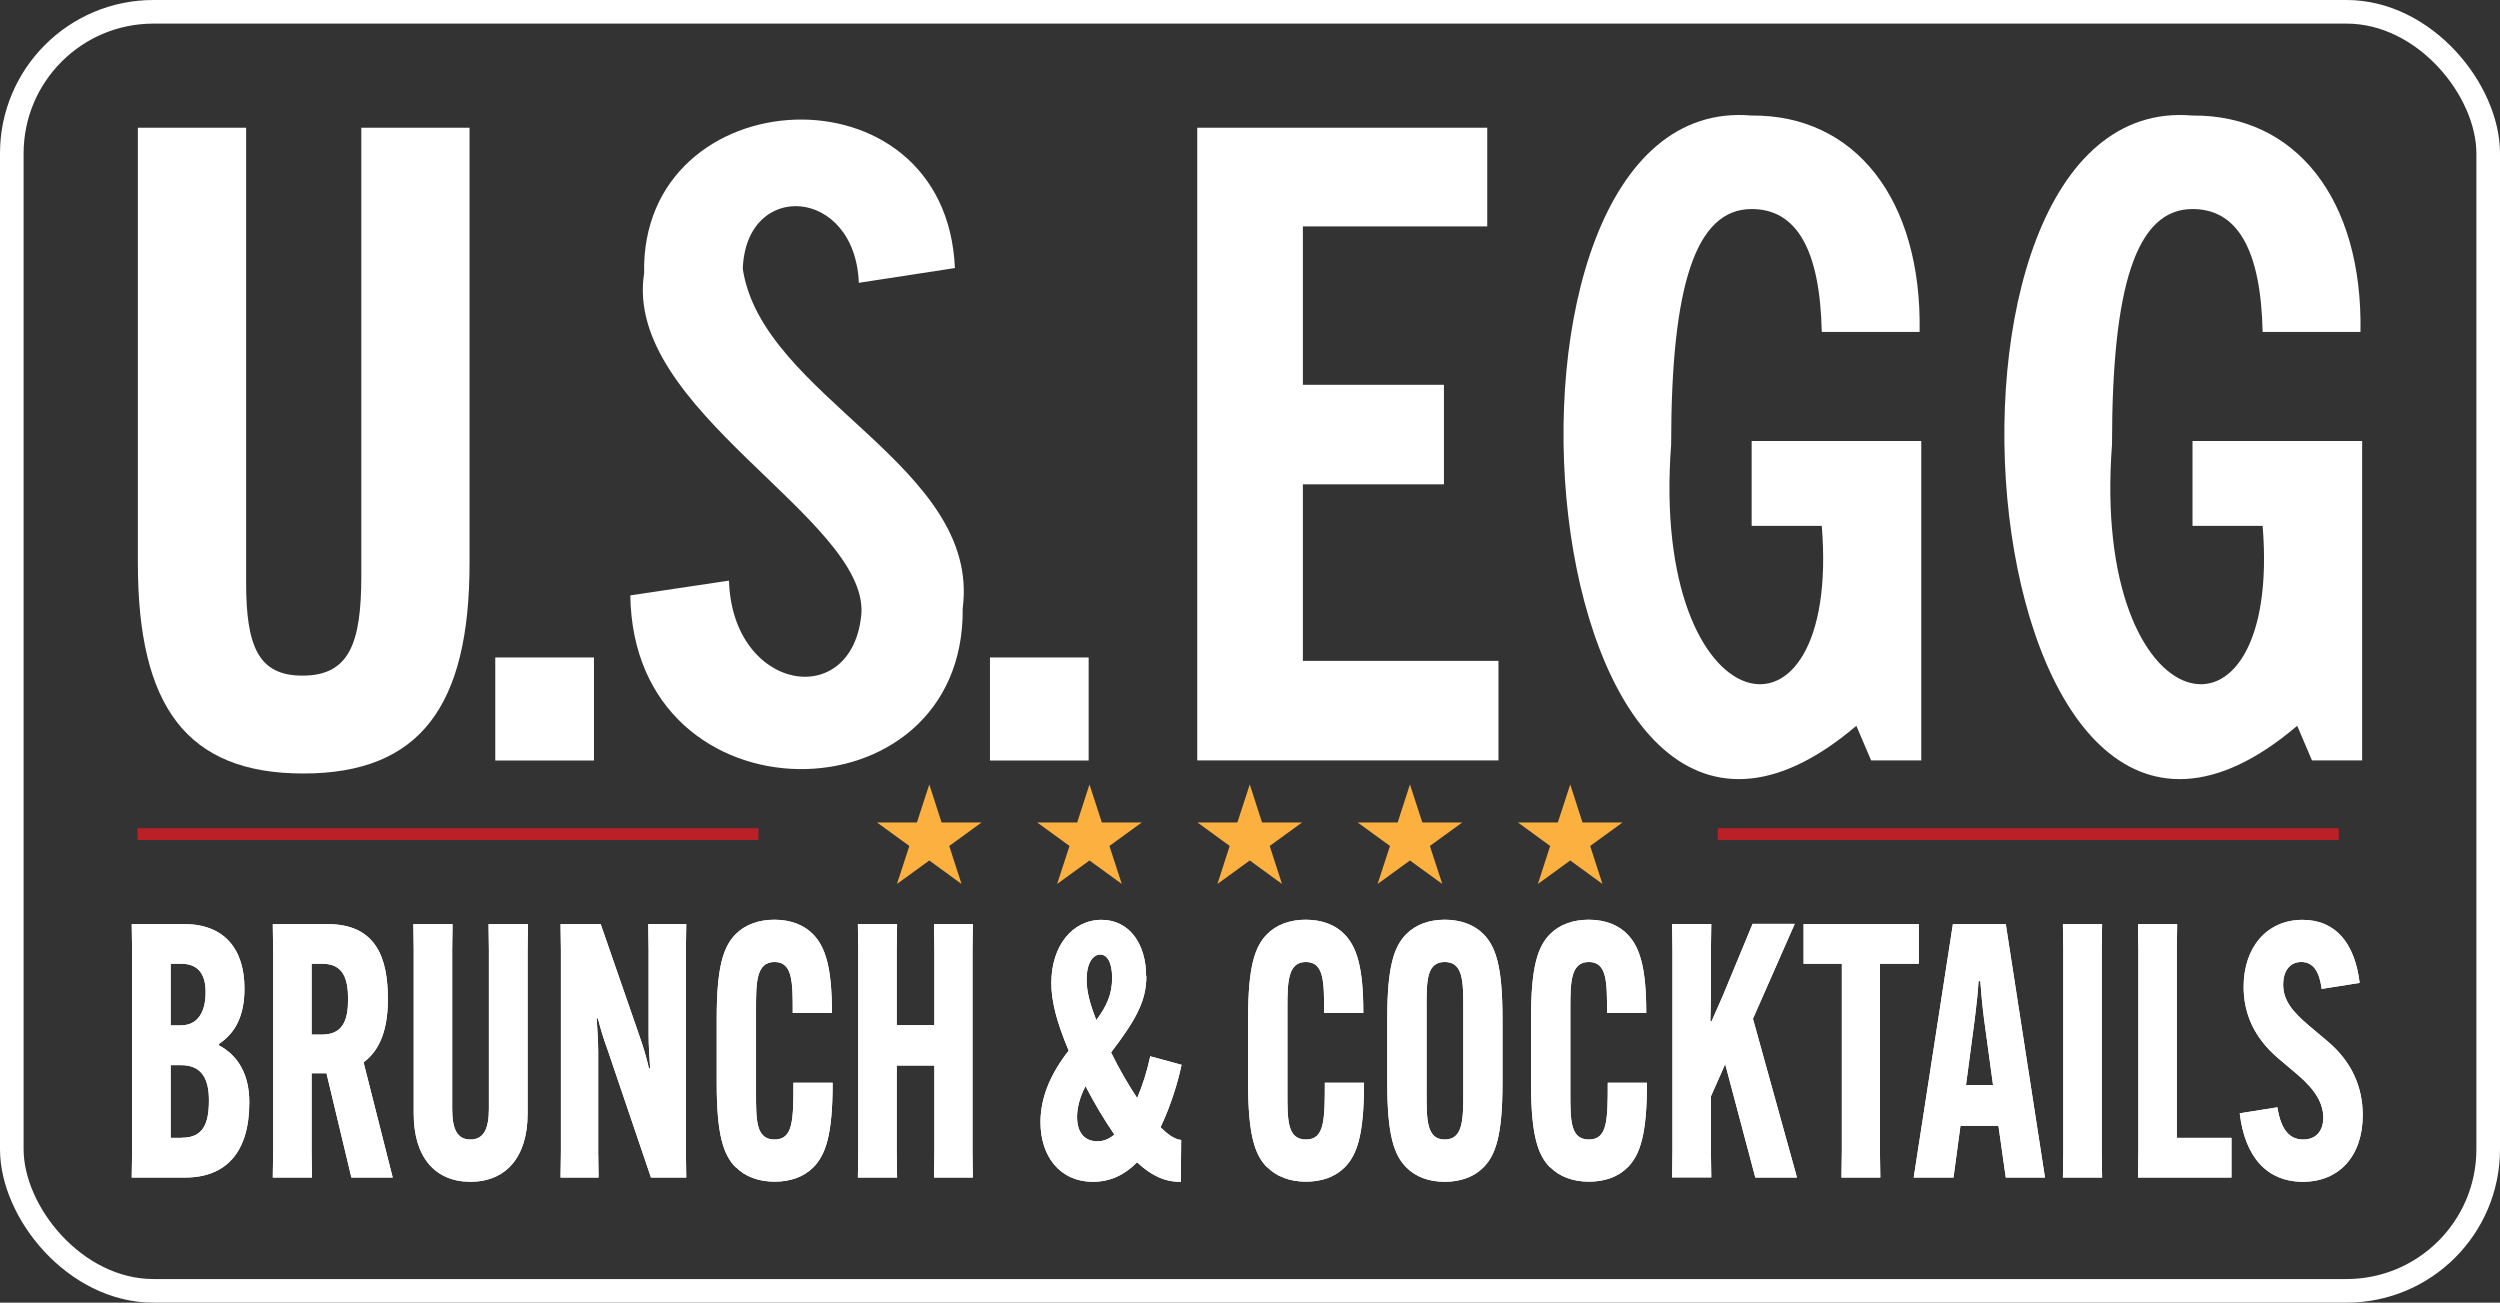 <?xml version="1.0" encoding="UTF-8"?><svg id="Layer_2" xmlns="http://www.w3.org/2000/svg" viewBox="0 0 211.8 110.36"><rect x="0" y="0" width="211.8" height="110.36" fill="#333333" stroke="none"/><defs><style>.cls-1{fill:#fff;}.cls-2{stroke:#ba2025;}.cls-2,.cls-3{fill:none;stroke-miterlimit:10;}.cls-3{stroke:#fff;stroke-width:2px;}.cls-4{fill:#fbb040;}</style></defs><g id="Layer_1-2"><path class="cls-1" d="M25.69,65.53c-9.9,0-14.01-5.72-14.01-17.82V10.82h9.17v38.5c0,5.43,1.03,7.92,4.77,7.92,3.96,0,4.99-2.71,4.99-8.43V10.82h9.17v36.89c0,12.1-4.18,17.82-14.08,17.82Z"/><path class="cls-1" d="M41.96,55.7h8.36v8.73h-8.36v-8.73Z"/><path class="cls-1" d="M61.76,49.18c.27,9.44,10.5,11.1,11.22,2.79.47-8.06-20.2-17.32-18.41-28.82-.34-16.55,25.57-18,26.33-.44l-8.14,1.25c-.31-8.13-9.59-8.75-9.83-1.17,1.66,10.89,20.19,16.66,18.63,28.75.2,18.2-27.88,18.48-28.16-1.1l8.36-1.25Z"/><path class="cls-1" d="M83.87,55.7h8.36v8.73h-8.36v-8.73Z"/><path class="cls-1" d="M101.43,10.82h24.57v8.36h-15.62v13.42h11.95v8.43h-11.95v14.96h16.57v8.43h-25.52V10.82Z"/><path class="cls-1" d="M157.27,61.49c-27.9,23.74-34.23-53.92-8.87-51.7,8.72-.08,14.43,7.05,14.23,18.33h-8.29c-.15-6.97-2.13-10.41-5.94-10.41-4.77,0-6.82,6.53-6.82,19.95-1.83,24.1,14.42,27.2,12.76,6.89h-5.94v-7.19h14.37v27.06h-4.25l-1.25-2.93Z"/><path class="cls-1" d="M194.62,61.49c-27.9,23.74-34.23-53.92-8.87-51.7,8.72-.08,14.43,7.05,14.23,18.33h-8.29c-.15-6.97-2.13-10.41-5.94-10.41-4.77,0-6.82,6.53-6.82,19.95-1.83,24.1,14.42,27.2,12.76,6.89h-5.94v-7.19h14.37v27.06h-4.25l-1.25-2.93Z"/><line class="cls-2" x1="11.65" y1="70.67" x2="64.26" y2="70.67"/><polygon class="cls-4" points="78.73 66.46 79.77 69.68 83.16 69.68 80.42 71.67 81.46 74.89 78.73 72.9 75.99 74.89 77.04 71.67 74.3 69.68 77.68 69.68 78.73 66.46"/><polygon class="cls-4" points="92.3 66.46 93.35 69.68 96.73 69.68 93.99 71.67 95.04 74.89 92.3 72.9 89.56 74.89 90.61 71.67 87.87 69.68 91.26 69.68 92.3 66.46"/><polygon class="cls-4" points="105.88 66.46 106.92 69.68 110.31 69.68 107.57 71.67 108.61 74.89 105.88 72.9 103.14 74.89 104.18 71.67 101.45 69.68 104.83 69.68 105.88 66.46"/><polygon class="cls-4" points="119.45 66.46 120.5 69.68 123.88 69.68 121.14 71.67 122.19 74.89 119.45 72.9 116.71 74.89 117.76 71.67 115.02 69.68 118.41 69.68 119.45 66.46"/><polygon class="cls-4" points="133.03 66.46 134.07 69.68 137.46 69.68 134.72 71.67 135.76 74.89 133.03 72.9 130.29 74.89 131.33 71.67 128.6 69.68 131.98 69.68 133.03 66.46"/><line class="cls-2" x1="145.53" y1="70.67" x2="198.14" y2="70.67"/><rect class="cls-3" x="1" y="1" width="209.8" height="108.36" rx="12" ry="12"/><path class="cls-1" d="M11.16,99.76l.03-2.19v-17.09l-.03-2.19h4.45c3.4,0,5.1,2.13,5.1,5.44v.03c0,2.31-.77,3.75-2.16,4.68v.12c1.57.84,2.57,2.4,2.57,4.8v.06c0,4.14-1.93,6.34-5.43,6.34h-4.53ZM14.46,86.87h.85c1.47,0,2.11-1.17,2.11-2.79v-.06c0-1.53-.67-2.37-2.06-2.37h-.9v5.22ZM15.41,96.39c1.75,0,2.29-1.11,2.29-3.15v-.06c0-1.89-.7-2.94-2.34-2.94h-.9v6.16h.95Z"/><path class="cls-1" d="M26.4,90.93v6.64l.03,2.19h-3.32l.03-2.19v-17.09l-.03-2.19h4.63c4.12,0,5.12,2.85,5.12,6.34v.06c0,2.25-.54,4.2-2.06,5.31l2.47,9.76h-3.5l-2.11-8.83h-1.26ZM26.4,87.65h.88c1.85,0,2.21-1.35,2.21-3v-.03c0-1.65-.39-2.97-2.16-2.97h-.93v6.01Z"/><path class="cls-1" d="M44.73,78.29l-.03,2.19v13.87c0,3.69-1.85,5.77-4.84,5.77s-4.81-2.07-4.81-5.77v-13.87l-.03-2.19h3.32l-.03,2.19v13.45c0,1.68.39,2.61,1.54,2.61s1.57-.93,1.57-2.61v-13.45l-.03-2.19h3.32Z"/><path class="cls-1" d="M50.89,78.29l3.32,9.58c.39,1.11.59,1.89.77,2.64h.1c-.05-.78-.13-1.95-.13-2.79v-7.24l-.03-2.19h3.22l-.03,2.19v17.09l.03,2.19h-2.99l-3.68-10.84c-.41-1.11-.62-1.89-.82-2.64h-.1c.05.78.13,1.95.13,2.79v8.5l.03,2.19h-3.22l.03-2.19v-17.09l-.03-2.19h3.4Z"/><path class="cls-1" d="M62.32,98.89c-1.03-1.05-1.6-2.73-1.6-7.09v-5.56c0-4.35.57-6.04,1.6-7.09.8-.81,1.93-1.23,3.29-1.23,1.44,0,2.55.48,3.27,1.23,1.03,1.05,1.6,2.76,1.6,6.61v.06h-3.32v-.06c0-2.55,0-4.26-1.54-4.26s-1.57,1.71-1.57,3.9v7.24c0,2.28,0,3.9,1.57,3.9s1.6-1.62,1.6-4.78v-.03h3.32v.03c0,4.38-.59,6.07-1.62,7.12-.8.81-1.93,1.23-3.29,1.23s-2.5-.42-3.29-1.23Z"/><path class="cls-1" d="M82.42,78.29l-.03,2.19v17.09l.03,2.19h-3.29l.03-2.19v-7.3h-3.19v7.3l.03,2.19h-3.32l.03-2.19v-17.09l-.03-2.19h3.32l-.03,2.19v6.37h3.19v-6.37l-.03-2.19h3.29Z"/><path class="cls-1" d="M97.12,82.7c0,2.07-.85,3.66-2.99,6.46.67,1.38,1.44,2.7,2.21,3.87.46-1.08.85-2.31,1.11-3.54l2.65.72c-.28,1.38-.9,3.45-1.78,5.29.57.57,1.16,1.02,1.75,1.08l-.03,3.54c-1.39.03-2.55-.57-3.71-1.65-1.03,1.05-2.24,1.65-3.73,1.65-2.83,0-4.45-2.19-4.45-5.04,0-2.16.9-4.17,2.39-6.07-1.06-2.52-1.47-4.23-1.47-5.74,0-3.12,1.78-5.34,4.25-5.34,2.34,0,3.78,2.01,3.78,4.77ZM91.97,92.01c-.51.96-.72,1.89-.72,2.61,0,1.5.77,2.07,1.72,2.07.46,0,.95-.15,1.44-.57-.85-1.23-1.72-2.7-2.45-4.11ZM92.88,86.42c.9-1.2,1.34-2.22,1.34-3.57s-.44-1.98-1-1.98c-.64,0-1.16.75-1.16,2.1,0,.93.21,1.92.82,3.45Z"/><path class="cls-1" d="M107.34,98.89c-1.03-1.05-1.6-2.73-1.6-7.09v-5.56c0-4.35.57-6.04,1.6-7.09.8-.81,1.93-1.23,3.29-1.23,1.44,0,2.55.48,3.27,1.23,1.03,1.05,1.6,2.76,1.6,6.61v.06h-3.32v-.06c0-2.55,0-4.26-1.54-4.26s-1.57,1.71-1.57,3.9v7.24c0,2.28,0,3.9,1.57,3.9s1.6-1.62,1.6-4.78v-.03h3.32v.03c0,4.38-.59,6.07-1.62,7.12-.8.81-1.93,1.23-3.29,1.23s-2.5-.42-3.29-1.23Z"/><path class="cls-1" d="M119.13,98.89c-1.03-1.05-1.6-2.73-1.6-7.09v-5.56c0-4.35.57-6.04,1.6-7.09.8-.81,1.93-1.23,3.27-1.23s2.5.42,3.29,1.23c1.03,1.05,1.6,2.73,1.6,7.09v5.56c0,4.35-.57,6.04-1.6,7.09-.8.81-1.93,1.23-3.29,1.23s-2.47-.42-3.27-1.23ZM123.97,92.64v-7.24c0-2.22,0-3.9-1.57-3.9s-1.54,1.68-1.54,3.9v7.24c0,2.22,0,3.9,1.54,3.9s1.57-1.68,1.57-3.9Z"/><path class="cls-1" d="M131.31,98.89c-1.03-1.05-1.6-2.73-1.6-7.09v-5.56c0-4.35.57-6.04,1.6-7.09.8-.81,1.93-1.23,3.29-1.23,1.44,0,2.55.48,3.27,1.23,1.03,1.05,1.6,2.76,1.6,6.61v.06h-3.32v-.06c0-2.55,0-4.26-1.54-4.26s-1.57,1.71-1.57,3.9v7.24c0,2.28,0,3.9,1.57,3.9s1.6-1.62,1.6-4.78v-.03h3.32v.03c0,4.38-.59,6.07-1.62,7.12-.8.81-1.93,1.23-3.29,1.23s-2.5-.42-3.29-1.23Z"/><path class="cls-1" d="M152.04,78.29l-3.53,8.02,3.73,13.45h-3.53l-2.55-9.61-1.21,2.73v4.68l.03,2.19h-3.32l.03-2.19v-17.09l-.03-2.19h3.32l-.03,2.19v3.63c0,.72-.03,1.77-.05,2.43h.1c.31-.66.67-1.53.98-2.22l2.5-6.04h3.55Z"/><path class="cls-1" d="M159.27,81.65v15.92l.03,2.19h-3.29l.03-2.19v-15.92h-3.24v-3.36h9.76v3.36h-3.27Z"/><path class="cls-1" d="M165.5,99.76h-3.37l3.32-21.47h4.48l3.32,21.47h-3.32l-.62-4.38h-3.22l-.59,4.38ZM166.56,91.92h2.29l-.77-5.65c-.13-1.02-.26-2.4-.31-3.15h-.15c-.03.75-.18,2.13-.31,3.15l-.75,5.65Z"/><path class="cls-1" d="M178.09,78.29l-.03,2.19v17.09l.03,2.19h-3.32l.03-2.19v-17.09l-.03-2.19h3.32Z"/><path class="cls-1" d="M181.13,99.76l.03-2.19v-17.09l-.03-2.19h3.32l-.03,2.19v15.92h4.63v3.36h-7.93Z"/><path class="cls-1" d="M192.94,93.81c.31,1.98,1.08,2.73,2.19,2.73s1.7-.75,1.7-1.86c0-1.2-.67-2.34-2.14-3.6l-1.7-1.44c-2.03-1.74-2.91-3.78-2.91-6.04,0-3.33,1.96-5.67,4.99-5.67,2.81,0,4.43,1.98,4.84,5.34l-3.22.51c-.18-1.44-.7-2.28-1.72-2.28s-1.54.81-1.54,1.92c0,1.35.82,2.31,2.16,3.45l1.67,1.41c1.93,1.65,2.91,3.75,2.91,6.19,0,3.45-1.98,5.65-5.07,5.65s-4.92-2.16-5.35-5.8l3.19-.51Z"/><path class="cls-1" d="M11.16,99.76l.03-2.19v-17.09l-.03-2.19h4.45c3.4,0,5.1,2.13,5.1,5.44v.03c0,2.31-.77,3.75-2.16,4.68v.12c1.57.84,2.57,2.4,2.57,4.8v.06c0,4.14-1.93,6.34-5.43,6.34h-4.53ZM14.46,86.87h.85c1.47,0,2.11-1.17,2.11-2.79v-.06c0-1.53-.67-2.37-2.06-2.37h-.9v5.22ZM15.41,96.39c1.75,0,2.29-1.11,2.29-3.15v-.06c0-1.89-.7-2.94-2.34-2.94h-.9v6.16h.95Z"/><path class="cls-1" d="M26.4,90.93v6.64l.03,2.19h-3.32l.03-2.19v-17.09l-.03-2.19h4.63c4.12,0,5.12,2.85,5.12,6.34v.06c0,2.25-.54,4.2-2.06,5.31l2.47,9.76h-3.5l-2.11-8.83h-1.26ZM26.4,87.65h.88c1.85,0,2.21-1.35,2.21-3v-.03c0-1.65-.39-2.97-2.16-2.97h-.93v6.01Z"/><path class="cls-1" d="M44.73,78.29l-.03,2.19v13.87c0,3.69-1.85,5.77-4.84,5.77s-4.81-2.07-4.81-5.77v-13.87l-.03-2.19h3.32l-.03,2.19v13.45c0,1.68.39,2.61,1.54,2.61s1.57-.93,1.57-2.61v-13.45l-.03-2.19h3.32Z"/><path class="cls-1" d="M50.89,78.29l3.32,9.58c.39,1.11.59,1.89.77,2.64h.1c-.05-.78-.13-1.95-.13-2.79v-7.24l-.03-2.19h3.22l-.03,2.19v17.09l.03,2.19h-2.99l-3.68-10.84c-.41-1.11-.62-1.89-.82-2.64h-.1c.05.78.13,1.95.13,2.79v8.5l.03,2.19h-3.22l.03-2.19v-17.09l-.03-2.19h3.4Z"/><path class="cls-1" d="M62.32,98.89c-1.03-1.05-1.6-2.73-1.6-7.09v-5.56c0-4.35.57-6.04,1.6-7.09.8-.81,1.93-1.23,3.29-1.23,1.44,0,2.55.48,3.27,1.23,1.03,1.05,1.6,2.76,1.6,6.61v.06h-3.32v-.06c0-2.55,0-4.26-1.54-4.26s-1.57,1.71-1.57,3.9v7.24c0,2.28,0,3.9,1.57,3.9s1.6-1.62,1.6-4.78v-.03h3.32v.03c0,4.38-.59,6.07-1.62,7.12-.8.81-1.93,1.23-3.29,1.23s-2.5-.42-3.29-1.23Z"/><path class="cls-1" d="M82.42,78.29l-.03,2.19v17.09l.03,2.19h-3.29l.03-2.19v-7.3h-3.19v7.3l.03,2.19h-3.32l.03-2.19v-17.09l-.03-2.19h3.32l-.03,2.19v6.37h3.19v-6.37l-.03-2.19h3.29Z"/><path class="cls-1" d="M97.12,82.7c0,2.07-.85,3.66-2.99,6.46.67,1.38,1.44,2.7,2.21,3.87.46-1.08.85-2.31,1.11-3.54l2.65.72c-.28,1.38-.9,3.45-1.78,5.29.57.57,1.16,1.02,1.75,1.08l-.03,3.54c-1.39.03-2.55-.57-3.71-1.65-1.03,1.05-2.24,1.65-3.73,1.65-2.83,0-4.45-2.19-4.45-5.04,0-2.16.9-4.17,2.39-6.07-1.06-2.52-1.47-4.23-1.47-5.74,0-3.12,1.78-5.34,4.25-5.34,2.34,0,3.78,2.01,3.78,4.77ZM91.97,92.01c-.51.96-.72,1.89-.72,2.61,0,1.5.77,2.07,1.72,2.07.46,0,.95-.15,1.44-.57-.85-1.23-1.72-2.7-2.45-4.11ZM92.88,86.42c.9-1.2,1.34-2.22,1.34-3.57s-.44-1.98-1-1.98c-.64,0-1.16.75-1.16,2.1,0,.93.21,1.92.82,3.45Z"/><path class="cls-1" d="M107.34,98.89c-1.03-1.05-1.6-2.73-1.6-7.09v-5.56c0-4.35.57-6.04,1.6-7.09.8-.81,1.93-1.23,3.29-1.23,1.44,0,2.55.48,3.27,1.23,1.03,1.05,1.6,2.76,1.6,6.61v.06h-3.32v-.06c0-2.55,0-4.26-1.54-4.26s-1.57,1.71-1.57,3.9v7.24c0,2.28,0,3.9,1.57,3.9s1.6-1.62,1.6-4.78v-.03h3.32v.03c0,4.38-.59,6.07-1.62,7.12-.8.81-1.93,1.23-3.29,1.23s-2.5-.42-3.29-1.23Z"/><path class="cls-1" d="M119.13,98.89c-1.03-1.05-1.6-2.73-1.6-7.09v-5.56c0-4.35.57-6.04,1.6-7.09.8-.81,1.93-1.23,3.27-1.23s2.5.42,3.29,1.23c1.03,1.05,1.6,2.73,1.6,7.09v5.56c0,4.35-.57,6.04-1.6,7.09-.8.81-1.93,1.23-3.29,1.23s-2.47-.42-3.27-1.23ZM123.97,92.64v-7.24c0-2.22,0-3.9-1.57-3.9s-1.54,1.68-1.54,3.9v7.24c0,2.22,0,3.9,1.54,3.9s1.57-1.68,1.57-3.9Z"/><path class="cls-1" d="M131.31,98.89c-1.03-1.05-1.6-2.73-1.6-7.09v-5.56c0-4.35.57-6.04,1.6-7.09.8-.81,1.93-1.23,3.29-1.23,1.44,0,2.55.48,3.27,1.23,1.03,1.05,1.6,2.76,1.6,6.61v.06h-3.32v-.06c0-2.55,0-4.26-1.54-4.26s-1.57,1.71-1.57,3.9v7.24c0,2.28,0,3.9,1.57,3.9s1.6-1.62,1.6-4.78v-.03h3.32v.03c0,4.38-.59,6.07-1.62,7.12-.8.81-1.93,1.23-3.29,1.23s-2.5-.42-3.29-1.23Z"/><path class="cls-1" d="M152.04,78.29l-3.53,8.02,3.73,13.45h-3.53l-2.55-9.61-1.21,2.73v4.68l.03,2.19h-3.32l.03-2.19v-17.09l-.03-2.19h3.32l-.03,2.19v3.63c0,.72-.03,1.77-.05,2.43h.1c.31-.66.67-1.53.98-2.22l2.5-6.04h3.55Z"/><path class="cls-1" d="M159.27,81.65v15.92l.03,2.19h-3.29l.03-2.19v-15.92h-3.24v-3.36h9.76v3.36h-3.27Z"/><path class="cls-1" d="M165.5,99.76h-3.37l3.32-21.47h4.48l3.32,21.47h-3.32l-.62-4.38h-3.22l-.59,4.38ZM166.56,91.92h2.29l-.77-5.65c-.13-1.02-.26-2.4-.31-3.15h-.15c-.03.75-.18,2.13-.31,3.15l-.75,5.65Z"/><path class="cls-1" d="M178.09,78.29l-.03,2.19v17.09l.03,2.19h-3.32l.03-2.19v-17.09l-.03-2.19h3.32Z"/><path class="cls-1" d="M181.13,99.76l.03-2.19v-17.09l-.03-2.19h3.32l-.03,2.19v15.92h4.63v3.36h-7.93Z"/><path class="cls-1" d="M192.94,93.81c.31,1.98,1.08,2.73,2.19,2.73s1.7-.75,1.7-1.86c0-1.2-.67-2.34-2.14-3.6l-1.7-1.44c-2.03-1.74-2.91-3.78-2.91-6.04,0-3.33,1.96-5.67,4.99-5.67,2.81,0,4.43,1.98,4.84,5.34l-3.22.51c-.18-1.44-.7-2.28-1.72-2.28s-1.54.81-1.54,1.92c0,1.35.82,2.31,2.16,3.45l1.67,1.41c1.93,1.65,2.91,3.75,2.91,6.19,0,3.45-1.98,5.65-5.07,5.65s-4.92-2.16-5.35-5.8l3.19-.51Z"/></g></svg>